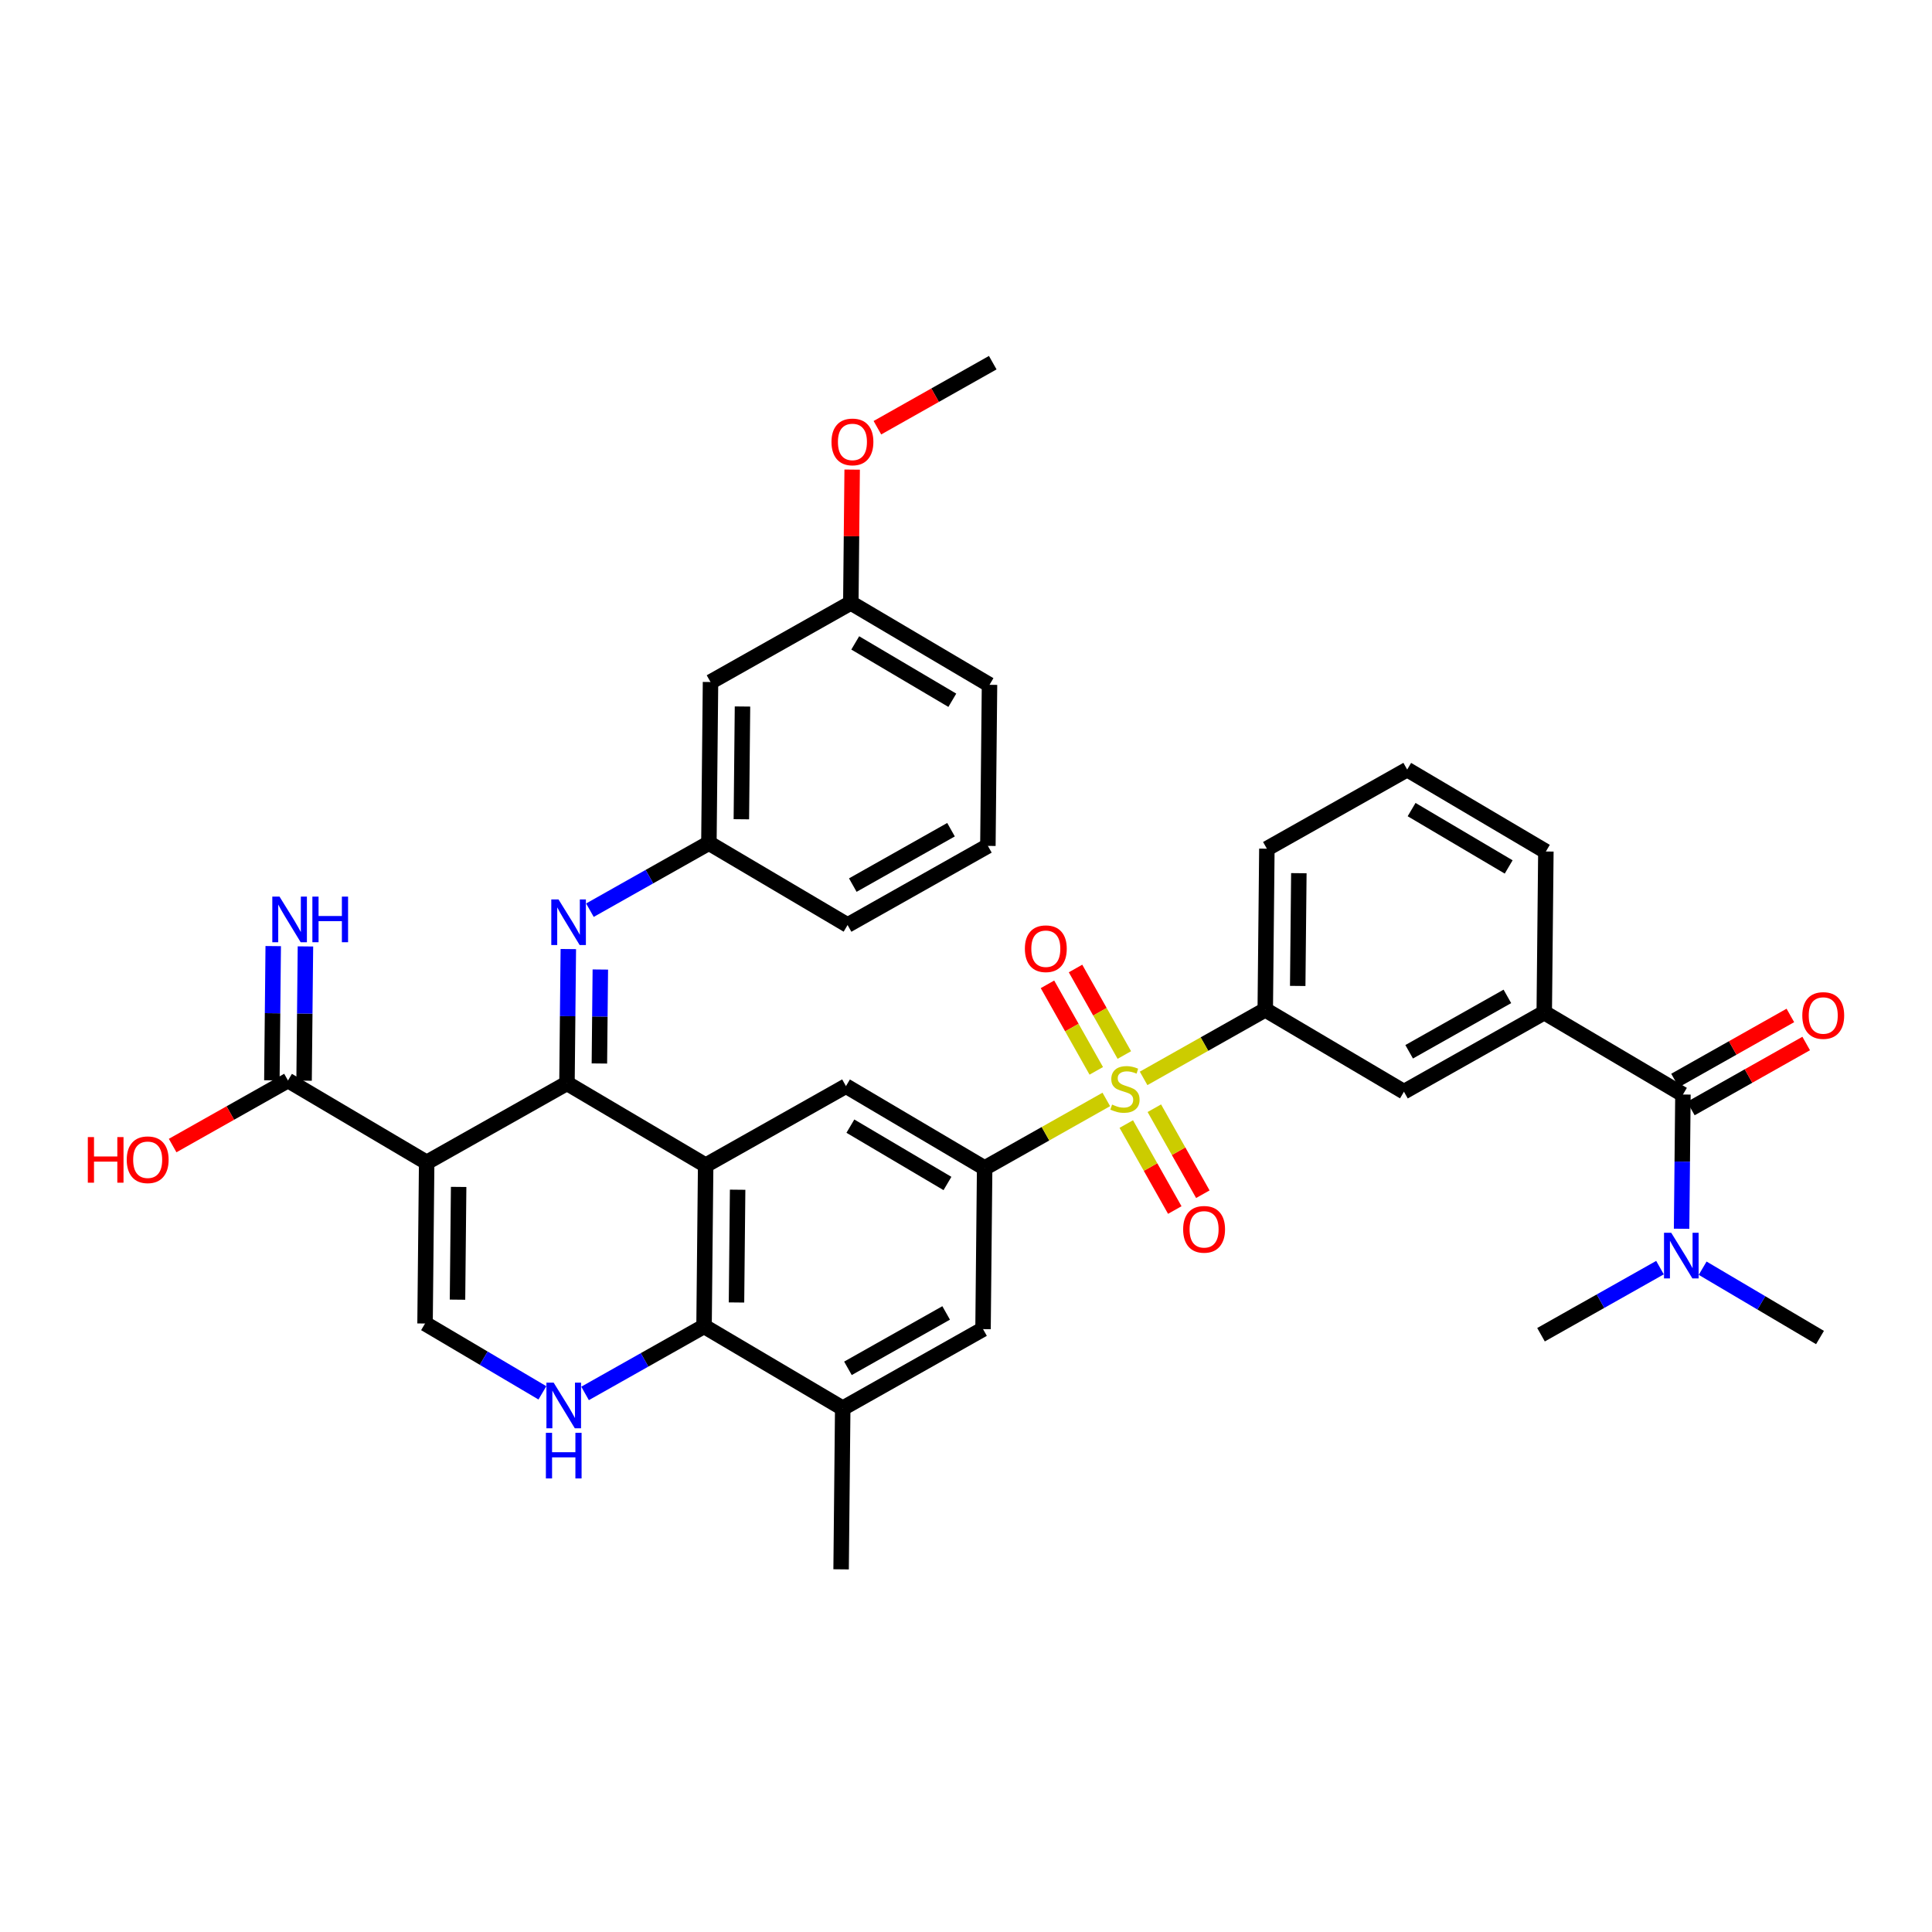 <?xml version='1.0' encoding='iso-8859-1'?>
<svg version='1.1' baseProfile='full'
              xmlns='http://www.w3.org/2000/svg'
                      xmlns:rdkit='http://www.rdkit.org/xml'
                      xmlns:xlink='http://www.w3.org/1999/xlink'
                  xml:space='preserve'
width='250px' height='250px' viewBox='0 0 250 250'>
<!-- END OF HEADER -->
<rect style='opacity:1.0;fill:#FFFFFF;stroke:none' width='250' height='250' x='0' y='0'> </rect>
<path class='bond-0 atom-0 atom-15' d='M 108.839,203.071 L 109.048,182.228' style='fill:none;fill-rule:evenodd;stroke:#000000;stroke-width:2.0px;stroke-linecap:butt;stroke-linejoin:miter;stroke-opacity:1' />
<path class='bond-1 atom-1 atom-30' d='M 235.508,173.076 L 227.915,168.59' style='fill:none;fill-rule:evenodd;stroke:#000000;stroke-width:2.0px;stroke-linecap:butt;stroke-linejoin:miter;stroke-opacity:1' />
<path class='bond-1 atom-1 atom-30' d='M 227.915,168.59 L 220.322,164.104' style='fill:none;fill-rule:evenodd;stroke:#0000FF;stroke-width:2.0px;stroke-linecap:butt;stroke-linejoin:miter;stroke-opacity:1' />
<path class='bond-2 atom-2 atom-30' d='M 199.406,172.713 L 207.104,168.372' style='fill:none;fill-rule:evenodd;stroke:#000000;stroke-width:2.0px;stroke-linecap:butt;stroke-linejoin:miter;stroke-opacity:1' />
<path class='bond-2 atom-2 atom-30' d='M 207.104,168.372 L 214.802,164.03' style='fill:none;fill-rule:evenodd;stroke:#0000FF;stroke-width:2.0px;stroke-linecap:butt;stroke-linejoin:miter;stroke-opacity:1' />
<path class='bond-3 atom-3 atom-35' d='M 128.461,46.929 L 120.998,51.138' style='fill:none;fill-rule:evenodd;stroke:#000000;stroke-width:2.0px;stroke-linecap:butt;stroke-linejoin:miter;stroke-opacity:1' />
<path class='bond-3 atom-3 atom-35' d='M 120.998,51.138 L 113.536,55.347' style='fill:none;fill-rule:evenodd;stroke:#FF0000;stroke-width:2.0px;stroke-linecap:butt;stroke-linejoin:miter;stroke-opacity:1' />
<path class='bond-4 atom-4 atom-6' d='M 182.089,99.581 L 200.035,110.184' style='fill:none;fill-rule:evenodd;stroke:#000000;stroke-width:2.0px;stroke-linecap:butt;stroke-linejoin:miter;stroke-opacity:1' />
<path class='bond-4 atom-4 atom-6' d='M 182.66,104.761 L 195.222,112.183' style='fill:none;fill-rule:evenodd;stroke:#000000;stroke-width:2.0px;stroke-linecap:butt;stroke-linejoin:miter;stroke-opacity:1' />
<path class='bond-5 atom-4 atom-9' d='M 182.089,99.581 L 163.933,109.821' style='fill:none;fill-rule:evenodd;stroke:#000000;stroke-width:2.0px;stroke-linecap:butt;stroke-linejoin:miter;stroke-opacity:1' />
<path class='bond-6 atom-5 atom-7' d='M 127.832,109.458 L 109.677,119.699' style='fill:none;fill-rule:evenodd;stroke:#000000;stroke-width:2.0px;stroke-linecap:butt;stroke-linejoin:miter;stroke-opacity:1' />
<path class='bond-6 atom-5 atom-7' d='M 123.061,107.363 L 110.352,114.531' style='fill:none;fill-rule:evenodd;stroke:#000000;stroke-width:2.0px;stroke-linecap:butt;stroke-linejoin:miter;stroke-opacity:1' />
<path class='bond-7 atom-5 atom-8' d='M 127.832,109.458 L 128.042,88.615' style='fill:none;fill-rule:evenodd;stroke:#000000;stroke-width:2.0px;stroke-linecap:butt;stroke-linejoin:miter;stroke-opacity:1' />
<path class='bond-8 atom-6 atom-16' d='M 200.035,110.184 L 199.825,131.027' style='fill:none;fill-rule:evenodd;stroke:#000000;stroke-width:2.0px;stroke-linecap:butt;stroke-linejoin:miter;stroke-opacity:1' />
<path class='bond-9 atom-7 atom-17' d='M 109.677,119.699 L 91.731,109.096' style='fill:none;fill-rule:evenodd;stroke:#000000;stroke-width:2.0px;stroke-linecap:butt;stroke-linejoin:miter;stroke-opacity:1' />
<path class='bond-10 atom-8 atom-18' d='M 128.042,88.615 L 110.096,78.012' style='fill:none;fill-rule:evenodd;stroke:#000000;stroke-width:2.0px;stroke-linecap:butt;stroke-linejoin:miter;stroke-opacity:1' />
<path class='bond-10 atom-8 atom-18' d='M 123.229,90.614 L 110.667,83.192' style='fill:none;fill-rule:evenodd;stroke:#000000;stroke-width:2.0px;stroke-linecap:butt;stroke-linejoin:miter;stroke-opacity:1' />
<path class='bond-11 atom-9 atom-19' d='M 163.933,109.821 L 163.724,130.664' style='fill:none;fill-rule:evenodd;stroke:#000000;stroke-width:2.0px;stroke-linecap:butt;stroke-linejoin:miter;stroke-opacity:1' />
<path class='bond-11 atom-9 atom-19' d='M 168.071,112.99 L 167.924,127.58' style='fill:none;fill-rule:evenodd;stroke:#000000;stroke-width:2.0px;stroke-linecap:butt;stroke-linejoin:miter;stroke-opacity:1' />
<path class='bond-12 atom-10 atom-15' d='M 127.204,171.988 L 109.048,182.228' style='fill:none;fill-rule:evenodd;stroke:#000000;stroke-width:2.0px;stroke-linecap:butt;stroke-linejoin:miter;stroke-opacity:1' />
<path class='bond-12 atom-10 atom-15' d='M 122.432,169.893 L 109.724,177.061' style='fill:none;fill-rule:evenodd;stroke:#000000;stroke-width:2.0px;stroke-linecap:butt;stroke-linejoin:miter;stroke-opacity:1' />
<path class='bond-13 atom-10 atom-20' d='M 127.204,171.988 L 127.413,151.145' style='fill:none;fill-rule:evenodd;stroke:#000000;stroke-width:2.0px;stroke-linecap:butt;stroke-linejoin:miter;stroke-opacity:1' />
<path class='bond-14 atom-11 atom-16' d='M 181.67,141.267 L 199.825,131.027' style='fill:none;fill-rule:evenodd;stroke:#000000;stroke-width:2.0px;stroke-linecap:butt;stroke-linejoin:miter;stroke-opacity:1' />
<path class='bond-14 atom-11 atom-16' d='M 182.345,136.1 L 195.054,128.932' style='fill:none;fill-rule:evenodd;stroke:#000000;stroke-width:2.0px;stroke-linecap:butt;stroke-linejoin:miter;stroke-opacity:1' />
<path class='bond-15 atom-11 atom-19' d='M 181.67,141.267 L 163.724,130.664' style='fill:none;fill-rule:evenodd;stroke:#000000;stroke-width:2.0px;stroke-linecap:butt;stroke-linejoin:miter;stroke-opacity:1' />
<path class='bond-16 atom-12 atom-17' d='M 91.94,88.252 L 91.731,109.096' style='fill:none;fill-rule:evenodd;stroke:#000000;stroke-width:2.0px;stroke-linecap:butt;stroke-linejoin:miter;stroke-opacity:1' />
<path class='bond-16 atom-12 atom-17' d='M 96.078,91.421 L 95.931,106.011' style='fill:none;fill-rule:evenodd;stroke:#000000;stroke-width:2.0px;stroke-linecap:butt;stroke-linejoin:miter;stroke-opacity:1' />
<path class='bond-17 atom-12 atom-18' d='M 91.94,88.252 L 110.096,78.012' style='fill:none;fill-rule:evenodd;stroke:#000000;stroke-width:2.0px;stroke-linecap:butt;stroke-linejoin:miter;stroke-opacity:1' />
<path class='bond-18 atom-13 atom-20' d='M 109.467,140.542 L 127.413,151.145' style='fill:none;fill-rule:evenodd;stroke:#000000;stroke-width:2.0px;stroke-linecap:butt;stroke-linejoin:miter;stroke-opacity:1' />
<path class='bond-18 atom-13 atom-20' d='M 110.039,145.721 L 122.601,153.143' style='fill:none;fill-rule:evenodd;stroke:#000000;stroke-width:2.0px;stroke-linecap:butt;stroke-linejoin:miter;stroke-opacity:1' />
<path class='bond-19 atom-13 atom-21' d='M 109.467,140.542 L 91.312,150.782' style='fill:none;fill-rule:evenodd;stroke:#000000;stroke-width:2.0px;stroke-linecap:butt;stroke-linejoin:miter;stroke-opacity:1' />
<path class='bond-20 atom-14 atom-22' d='M 55.001,171.262 L 55.211,150.419' style='fill:none;fill-rule:evenodd;stroke:#000000;stroke-width:2.0px;stroke-linecap:butt;stroke-linejoin:miter;stroke-opacity:1' />
<path class='bond-20 atom-14 atom-22' d='M 59.201,168.177 L 59.348,153.587' style='fill:none;fill-rule:evenodd;stroke:#000000;stroke-width:2.0px;stroke-linecap:butt;stroke-linejoin:miter;stroke-opacity:1' />
<path class='bond-21 atom-14 atom-28' d='M 55.001,171.262 L 62.594,175.748' style='fill:none;fill-rule:evenodd;stroke:#000000;stroke-width:2.0px;stroke-linecap:butt;stroke-linejoin:miter;stroke-opacity:1' />
<path class='bond-21 atom-14 atom-28' d='M 62.594,175.748 L 70.187,180.234' style='fill:none;fill-rule:evenodd;stroke:#0000FF;stroke-width:2.0px;stroke-linecap:butt;stroke-linejoin:miter;stroke-opacity:1' />
<path class='bond-22 atom-15 atom-23' d='M 109.048,182.228 L 91.103,171.625' style='fill:none;fill-rule:evenodd;stroke:#000000;stroke-width:2.0px;stroke-linecap:butt;stroke-linejoin:miter;stroke-opacity:1' />
<path class='bond-23 atom-16 atom-26' d='M 199.825,131.027 L 217.771,141.63' style='fill:none;fill-rule:evenodd;stroke:#000000;stroke-width:2.0px;stroke-linecap:butt;stroke-linejoin:miter;stroke-opacity:1' />
<path class='bond-24 atom-17 atom-29' d='M 91.731,109.096 L 84.033,113.437' style='fill:none;fill-rule:evenodd;stroke:#000000;stroke-width:2.0px;stroke-linecap:butt;stroke-linejoin:miter;stroke-opacity:1' />
<path class='bond-24 atom-17 atom-29' d='M 84.033,113.437 L 76.335,117.779' style='fill:none;fill-rule:evenodd;stroke:#0000FF;stroke-width:2.0px;stroke-linecap:butt;stroke-linejoin:miter;stroke-opacity:1' />
<path class='bond-25 atom-18 atom-35' d='M 110.096,78.012 L 110.182,69.39' style='fill:none;fill-rule:evenodd;stroke:#000000;stroke-width:2.0px;stroke-linecap:butt;stroke-linejoin:miter;stroke-opacity:1' />
<path class='bond-25 atom-18 atom-35' d='M 110.182,69.39 L 110.269,60.767' style='fill:none;fill-rule:evenodd;stroke:#FF0000;stroke-width:2.0px;stroke-linecap:butt;stroke-linejoin:miter;stroke-opacity:1' />
<path class='bond-26 atom-19 atom-36' d='M 163.724,130.664 L 155.853,135.104' style='fill:none;fill-rule:evenodd;stroke:#000000;stroke-width:2.0px;stroke-linecap:butt;stroke-linejoin:miter;stroke-opacity:1' />
<path class='bond-26 atom-19 atom-36' d='M 155.853,135.104 L 147.982,139.543' style='fill:none;fill-rule:evenodd;stroke:#CCCC00;stroke-width:2.0px;stroke-linecap:butt;stroke-linejoin:miter;stroke-opacity:1' />
<path class='bond-27 atom-20 atom-36' d='M 127.413,151.145 L 135.284,146.705' style='fill:none;fill-rule:evenodd;stroke:#000000;stroke-width:2.0px;stroke-linecap:butt;stroke-linejoin:miter;stroke-opacity:1' />
<path class='bond-27 atom-20 atom-36' d='M 135.284,146.705 L 143.155,142.266' style='fill:none;fill-rule:evenodd;stroke:#CCCC00;stroke-width:2.0px;stroke-linecap:butt;stroke-linejoin:miter;stroke-opacity:1' />
<path class='bond-28 atom-21 atom-23' d='M 91.312,150.782 L 91.103,171.625' style='fill:none;fill-rule:evenodd;stroke:#000000;stroke-width:2.0px;stroke-linecap:butt;stroke-linejoin:miter;stroke-opacity:1' />
<path class='bond-28 atom-21 atom-23' d='M 95.449,153.95 L 95.302,168.54' style='fill:none;fill-rule:evenodd;stroke:#000000;stroke-width:2.0px;stroke-linecap:butt;stroke-linejoin:miter;stroke-opacity:1' />
<path class='bond-29 atom-21 atom-24' d='M 91.312,150.782 L 73.366,140.179' style='fill:none;fill-rule:evenodd;stroke:#000000;stroke-width:2.0px;stroke-linecap:butt;stroke-linejoin:miter;stroke-opacity:1' />
<path class='bond-30 atom-22 atom-24' d='M 55.211,150.419 L 73.366,140.179' style='fill:none;fill-rule:evenodd;stroke:#000000;stroke-width:2.0px;stroke-linecap:butt;stroke-linejoin:miter;stroke-opacity:1' />
<path class='bond-31 atom-22 atom-25' d='M 55.211,150.419 L 37.265,139.816' style='fill:none;fill-rule:evenodd;stroke:#000000;stroke-width:2.0px;stroke-linecap:butt;stroke-linejoin:miter;stroke-opacity:1' />
<path class='bond-32 atom-23 atom-28' d='M 91.103,171.625 L 83.405,175.967' style='fill:none;fill-rule:evenodd;stroke:#000000;stroke-width:2.0px;stroke-linecap:butt;stroke-linejoin:miter;stroke-opacity:1' />
<path class='bond-32 atom-23 atom-28' d='M 83.405,175.967 L 75.707,180.308' style='fill:none;fill-rule:evenodd;stroke:#0000FF;stroke-width:2.0px;stroke-linecap:butt;stroke-linejoin:miter;stroke-opacity:1' />
<path class='bond-33 atom-24 atom-29' d='M 73.366,140.179 L 73.453,131.494' style='fill:none;fill-rule:evenodd;stroke:#000000;stroke-width:2.0px;stroke-linecap:butt;stroke-linejoin:miter;stroke-opacity:1' />
<path class='bond-33 atom-24 atom-29' d='M 73.453,131.494 L 73.541,122.808' style='fill:none;fill-rule:evenodd;stroke:#0000FF;stroke-width:2.0px;stroke-linecap:butt;stroke-linejoin:miter;stroke-opacity:1' />
<path class='bond-33 atom-24 atom-29' d='M 77.561,137.615 L 77.622,131.535' style='fill:none;fill-rule:evenodd;stroke:#000000;stroke-width:2.0px;stroke-linecap:butt;stroke-linejoin:miter;stroke-opacity:1' />
<path class='bond-33 atom-24 atom-29' d='M 77.622,131.535 L 77.683,125.456' style='fill:none;fill-rule:evenodd;stroke:#0000FF;stroke-width:2.0px;stroke-linecap:butt;stroke-linejoin:miter;stroke-opacity:1' />
<path class='bond-34 atom-25 atom-27' d='M 39.349,139.837 L 39.436,131.152' style='fill:none;fill-rule:evenodd;stroke:#000000;stroke-width:2.0px;stroke-linecap:butt;stroke-linejoin:miter;stroke-opacity:1' />
<path class='bond-34 atom-25 atom-27' d='M 39.436,131.152 L 39.524,122.466' style='fill:none;fill-rule:evenodd;stroke:#0000FF;stroke-width:2.0px;stroke-linecap:butt;stroke-linejoin:miter;stroke-opacity:1' />
<path class='bond-34 atom-25 atom-27' d='M 35.18,139.795 L 35.268,131.11' style='fill:none;fill-rule:evenodd;stroke:#000000;stroke-width:2.0px;stroke-linecap:butt;stroke-linejoin:miter;stroke-opacity:1' />
<path class='bond-34 atom-25 atom-27' d='M 35.268,131.11 L 35.355,122.425' style='fill:none;fill-rule:evenodd;stroke:#0000FF;stroke-width:2.0px;stroke-linecap:butt;stroke-linejoin:miter;stroke-opacity:1' />
<path class='bond-35 atom-25 atom-31' d='M 37.265,139.816 L 29.802,144.025' style='fill:none;fill-rule:evenodd;stroke:#000000;stroke-width:2.0px;stroke-linecap:butt;stroke-linejoin:miter;stroke-opacity:1' />
<path class='bond-35 atom-25 atom-31' d='M 29.802,144.025 L 22.34,148.234' style='fill:none;fill-rule:evenodd;stroke:#FF0000;stroke-width:2.0px;stroke-linecap:butt;stroke-linejoin:miter;stroke-opacity:1' />
<path class='bond-36 atom-26 atom-30' d='M 217.771,141.63 L 217.684,150.315' style='fill:none;fill-rule:evenodd;stroke:#000000;stroke-width:2.0px;stroke-linecap:butt;stroke-linejoin:miter;stroke-opacity:1' />
<path class='bond-36 atom-26 atom-30' d='M 217.684,150.315 L 217.597,159.001' style='fill:none;fill-rule:evenodd;stroke:#0000FF;stroke-width:2.0px;stroke-linecap:butt;stroke-linejoin:miter;stroke-opacity:1' />
<path class='bond-37 atom-26 atom-32' d='M 218.795,143.446 L 226.258,139.237' style='fill:none;fill-rule:evenodd;stroke:#000000;stroke-width:2.0px;stroke-linecap:butt;stroke-linejoin:miter;stroke-opacity:1' />
<path class='bond-37 atom-26 atom-32' d='M 226.258,139.237 L 233.72,135.028' style='fill:none;fill-rule:evenodd;stroke:#FF0000;stroke-width:2.0px;stroke-linecap:butt;stroke-linejoin:miter;stroke-opacity:1' />
<path class='bond-37 atom-26 atom-32' d='M 216.747,139.815 L 224.209,135.606' style='fill:none;fill-rule:evenodd;stroke:#000000;stroke-width:2.0px;stroke-linecap:butt;stroke-linejoin:miter;stroke-opacity:1' />
<path class='bond-37 atom-26 atom-32' d='M 224.209,135.606 L 231.672,131.397' style='fill:none;fill-rule:evenodd;stroke:#FF0000;stroke-width:2.0px;stroke-linecap:butt;stroke-linejoin:miter;stroke-opacity:1' />
<path class='bond-38 atom-33 atom-36' d='M 135.542,127.371 L 138.7,132.969' style='fill:none;fill-rule:evenodd;stroke:#FF0000;stroke-width:2.0px;stroke-linecap:butt;stroke-linejoin:miter;stroke-opacity:1' />
<path class='bond-38 atom-33 atom-36' d='M 138.7,132.969 L 141.857,138.567' style='fill:none;fill-rule:evenodd;stroke:#CCCC00;stroke-width:2.0px;stroke-linecap:butt;stroke-linejoin:miter;stroke-opacity:1' />
<path class='bond-38 atom-33 atom-36' d='M 139.173,125.323 L 142.331,130.921' style='fill:none;fill-rule:evenodd;stroke:#FF0000;stroke-width:2.0px;stroke-linecap:butt;stroke-linejoin:miter;stroke-opacity:1' />
<path class='bond-38 atom-33 atom-36' d='M 142.331,130.921 L 145.488,136.519' style='fill:none;fill-rule:evenodd;stroke:#CCCC00;stroke-width:2.0px;stroke-linecap:butt;stroke-linejoin:miter;stroke-opacity:1' />
<path class='bond-39 atom-34 atom-36' d='M 155.647,154.53 L 152.509,148.966' style='fill:none;fill-rule:evenodd;stroke:#FF0000;stroke-width:2.0px;stroke-linecap:butt;stroke-linejoin:miter;stroke-opacity:1' />
<path class='bond-39 atom-34 atom-36' d='M 152.509,148.966 L 149.371,143.403' style='fill:none;fill-rule:evenodd;stroke:#CCCC00;stroke-width:2.0px;stroke-linecap:butt;stroke-linejoin:miter;stroke-opacity:1' />
<path class='bond-39 atom-34 atom-36' d='M 152.016,156.578 L 148.878,151.014' style='fill:none;fill-rule:evenodd;stroke:#FF0000;stroke-width:2.0px;stroke-linecap:butt;stroke-linejoin:miter;stroke-opacity:1' />
<path class='bond-39 atom-34 atom-36' d='M 148.878,151.014 L 145.74,145.451' style='fill:none;fill-rule:evenodd;stroke:#CCCC00;stroke-width:2.0px;stroke-linecap:butt;stroke-linejoin:miter;stroke-opacity:1' />
<path  class='atom-27' d='M 36.169 116.021
L 38.104 119.148
Q 38.295 119.456, 38.604 120.015
Q 38.912 120.574, 38.929 120.607
L 38.929 116.021
L 39.713 116.021
L 39.713 121.924
L 38.904 121.924
L 36.828 118.506
Q 36.586 118.106, 36.328 117.647
Q 36.078 117.189, 36.003 117.047
L 36.003 121.924
L 35.236 121.924
L 35.236 116.021
L 36.169 116.021
' fill='#0000FF'/>
<path  class='atom-27' d='M 40.422 116.021
L 41.222 116.021
L 41.222 118.531
L 44.24 118.531
L 44.24 116.021
L 45.041 116.021
L 45.041 121.924
L 44.24 121.924
L 44.24 119.198
L 41.222 119.198
L 41.222 121.924
L 40.422 121.924
L 40.422 116.021
' fill='#0000FF'/>
<path  class='atom-28' d='M 71.642 178.913
L 73.577 182.04
Q 73.768 182.349, 74.077 182.907
Q 74.385 183.466, 74.402 183.499
L 74.402 178.913
L 75.186 178.913
L 75.186 184.817
L 74.377 184.817
L 72.301 181.398
Q 72.059 180.998, 71.801 180.539
Q 71.55 180.081, 71.475 179.939
L 71.475 184.817
L 70.708 184.817
L 70.708 178.913
L 71.642 178.913
' fill='#0000FF'/>
<path  class='atom-28' d='M 70.638 185.407
L 71.438 185.407
L 71.438 187.916
L 74.456 187.916
L 74.456 185.407
L 75.257 185.407
L 75.257 191.31
L 74.456 191.31
L 74.456 188.583
L 71.438 188.583
L 71.438 191.31
L 70.638 191.31
L 70.638 185.407
' fill='#0000FF'/>
<path  class='atom-29' d='M 72.271 116.384
L 74.205 119.511
Q 74.397 119.819, 74.705 120.378
Q 75.014 120.937, 75.03 120.97
L 75.03 116.384
L 75.814 116.384
L 75.814 122.287
L 75.005 122.287
L 72.929 118.869
Q 72.688 118.469, 72.429 118.01
Q 72.179 117.551, 72.104 117.41
L 72.104 122.287
L 71.337 122.287
L 71.337 116.384
L 72.271 116.384
' fill='#0000FF'/>
<path  class='atom-30' d='M 216.257 159.522
L 218.191 162.648
Q 218.383 162.957, 218.692 163.515
Q 219 164.074, 219.017 164.107
L 219.017 159.522
L 219.8 159.522
L 219.8 165.425
L 218.992 165.425
L 216.916 162.006
Q 216.674 161.606, 216.415 161.147
Q 216.165 160.689, 216.09 160.547
L 216.09 165.425
L 215.323 165.425
L 215.323 159.522
L 216.257 159.522
' fill='#0000FF'/>
<path  class='atom-31' d='M 11.364 147.138
L 12.164 147.138
L 12.164 149.648
L 15.182 149.648
L 15.182 147.138
L 15.983 147.138
L 15.983 153.041
L 15.182 153.041
L 15.182 150.315
L 12.164 150.315
L 12.164 153.041
L 11.364 153.041
L 11.364 147.138
' fill='#FF0000'/>
<path  class='atom-31' d='M 16.4 150.073
Q 16.4 148.655, 17.1 147.863
Q 17.8 147.071, 19.109 147.071
Q 20.418 147.071, 21.119 147.863
Q 21.819 148.655, 21.819 150.073
Q 21.819 151.507, 21.11 152.324
Q 20.402 153.133, 19.109 153.133
Q 17.809 153.133, 17.1 152.324
Q 16.4 151.515, 16.4 150.073
M 19.109 152.466
Q 20.01 152.466, 20.493 151.865
Q 20.985 151.257, 20.985 150.073
Q 20.985 148.914, 20.493 148.33
Q 20.01 147.738, 19.109 147.738
Q 18.209 147.738, 17.717 148.322
Q 17.233 148.906, 17.233 150.073
Q 17.233 151.265, 17.717 151.865
Q 18.209 152.466, 19.109 152.466
' fill='#FF0000'/>
<path  class='atom-32' d='M 233.217 131.407
Q 233.217 129.989, 233.917 129.197
Q 234.618 128.405, 235.927 128.405
Q 237.236 128.405, 237.936 129.197
Q 238.636 129.989, 238.636 131.407
Q 238.636 132.841, 237.928 133.658
Q 237.219 134.467, 235.927 134.467
Q 234.626 134.467, 233.917 133.658
Q 233.217 132.849, 233.217 131.407
M 235.927 133.8
Q 236.827 133.8, 237.311 133.199
Q 237.803 132.591, 237.803 131.407
Q 237.803 130.248, 237.311 129.664
Q 236.827 129.072, 235.927 129.072
Q 235.026 129.072, 234.534 129.656
Q 234.051 130.239, 234.051 131.407
Q 234.051 132.599, 234.534 133.199
Q 235.026 133.8, 235.927 133.8
' fill='#FF0000'/>
<path  class='atom-33' d='M 132.619 122.766
Q 132.619 121.348, 133.319 120.556
Q 134.019 119.764, 135.328 119.764
Q 136.638 119.764, 137.338 120.556
Q 138.038 121.348, 138.038 122.766
Q 138.038 124.2, 137.33 125.017
Q 136.621 125.826, 135.328 125.826
Q 134.028 125.826, 133.319 125.017
Q 132.619 124.208, 132.619 122.766
M 135.328 125.159
Q 136.229 125.159, 136.713 124.558
Q 137.204 123.95, 137.204 122.766
Q 137.204 121.607, 136.713 121.023
Q 136.229 120.431, 135.328 120.431
Q 134.428 120.431, 133.936 121.015
Q 133.453 121.598, 133.453 122.766
Q 133.453 123.958, 133.936 124.558
Q 134.428 125.159, 135.328 125.159
' fill='#FF0000'/>
<path  class='atom-34' d='M 153.099 159.077
Q 153.099 157.659, 153.799 156.867
Q 154.5 156.075, 155.809 156.075
Q 157.118 156.075, 157.818 156.867
Q 158.519 157.659, 158.519 159.077
Q 158.519 160.511, 157.81 161.328
Q 157.101 162.136, 155.809 162.136
Q 154.508 162.136, 153.799 161.328
Q 153.099 160.519, 153.099 159.077
M 155.809 161.469
Q 156.709 161.469, 157.193 160.869
Q 157.685 160.26, 157.685 159.077
Q 157.685 157.918, 157.193 157.334
Q 156.709 156.742, 155.809 156.742
Q 154.908 156.742, 154.416 157.326
Q 153.933 157.909, 153.933 159.077
Q 153.933 160.269, 154.416 160.869
Q 154.908 161.469, 155.809 161.469
' fill='#FF0000'/>
<path  class='atom-35' d='M 107.595 57.186
Q 107.595 55.769, 108.296 54.976
Q 108.996 54.184, 110.305 54.184
Q 111.614 54.184, 112.315 54.976
Q 113.015 55.769, 113.015 57.186
Q 113.015 58.62, 112.306 59.437
Q 111.598 60.246, 110.305 60.246
Q 109.005 60.246, 108.296 59.437
Q 107.595 58.628, 107.595 57.186
M 110.305 59.579
Q 111.206 59.579, 111.689 58.978
Q 112.181 58.37, 112.181 57.186
Q 112.181 56.027, 111.689 55.443
Q 111.206 54.851, 110.305 54.851
Q 109.405 54.851, 108.913 55.435
Q 108.429 56.019, 108.429 57.186
Q 108.429 58.378, 108.913 58.978
Q 109.405 59.579, 110.305 59.579
' fill='#FF0000'/>
<path  class='atom-36' d='M 143.901 142.93
Q 143.968 142.956, 144.243 143.072
Q 144.518 143.189, 144.818 143.264
Q 145.127 143.331, 145.427 143.331
Q 145.986 143.331, 146.311 143.064
Q 146.636 142.789, 146.636 142.314
Q 146.636 141.988, 146.469 141.788
Q 146.311 141.588, 146.061 141.48
Q 145.81 141.371, 145.394 141.246
Q 144.868 141.088, 144.551 140.938
Q 144.243 140.788, 144.018 140.471
Q 143.801 140.154, 143.801 139.62
Q 143.801 138.878, 144.301 138.42
Q 144.81 137.961, 145.81 137.961
Q 146.494 137.961, 147.27 138.286
L 147.078 138.928
Q 146.369 138.637, 145.835 138.637
Q 145.26 138.637, 144.943 138.878
Q 144.626 139.112, 144.635 139.52
Q 144.635 139.837, 144.793 140.029
Q 144.96 140.221, 145.193 140.329
Q 145.435 140.438, 145.835 140.563
Q 146.369 140.729, 146.686 140.896
Q 147.003 141.063, 147.228 141.405
Q 147.461 141.738, 147.461 142.314
Q 147.461 143.131, 146.911 143.572
Q 146.369 144.006, 145.46 144.006
Q 144.935 144.006, 144.535 143.889
Q 144.143 143.781, 143.676 143.589
L 143.901 142.93
' fill='#CCCC00'/>
</svg>
